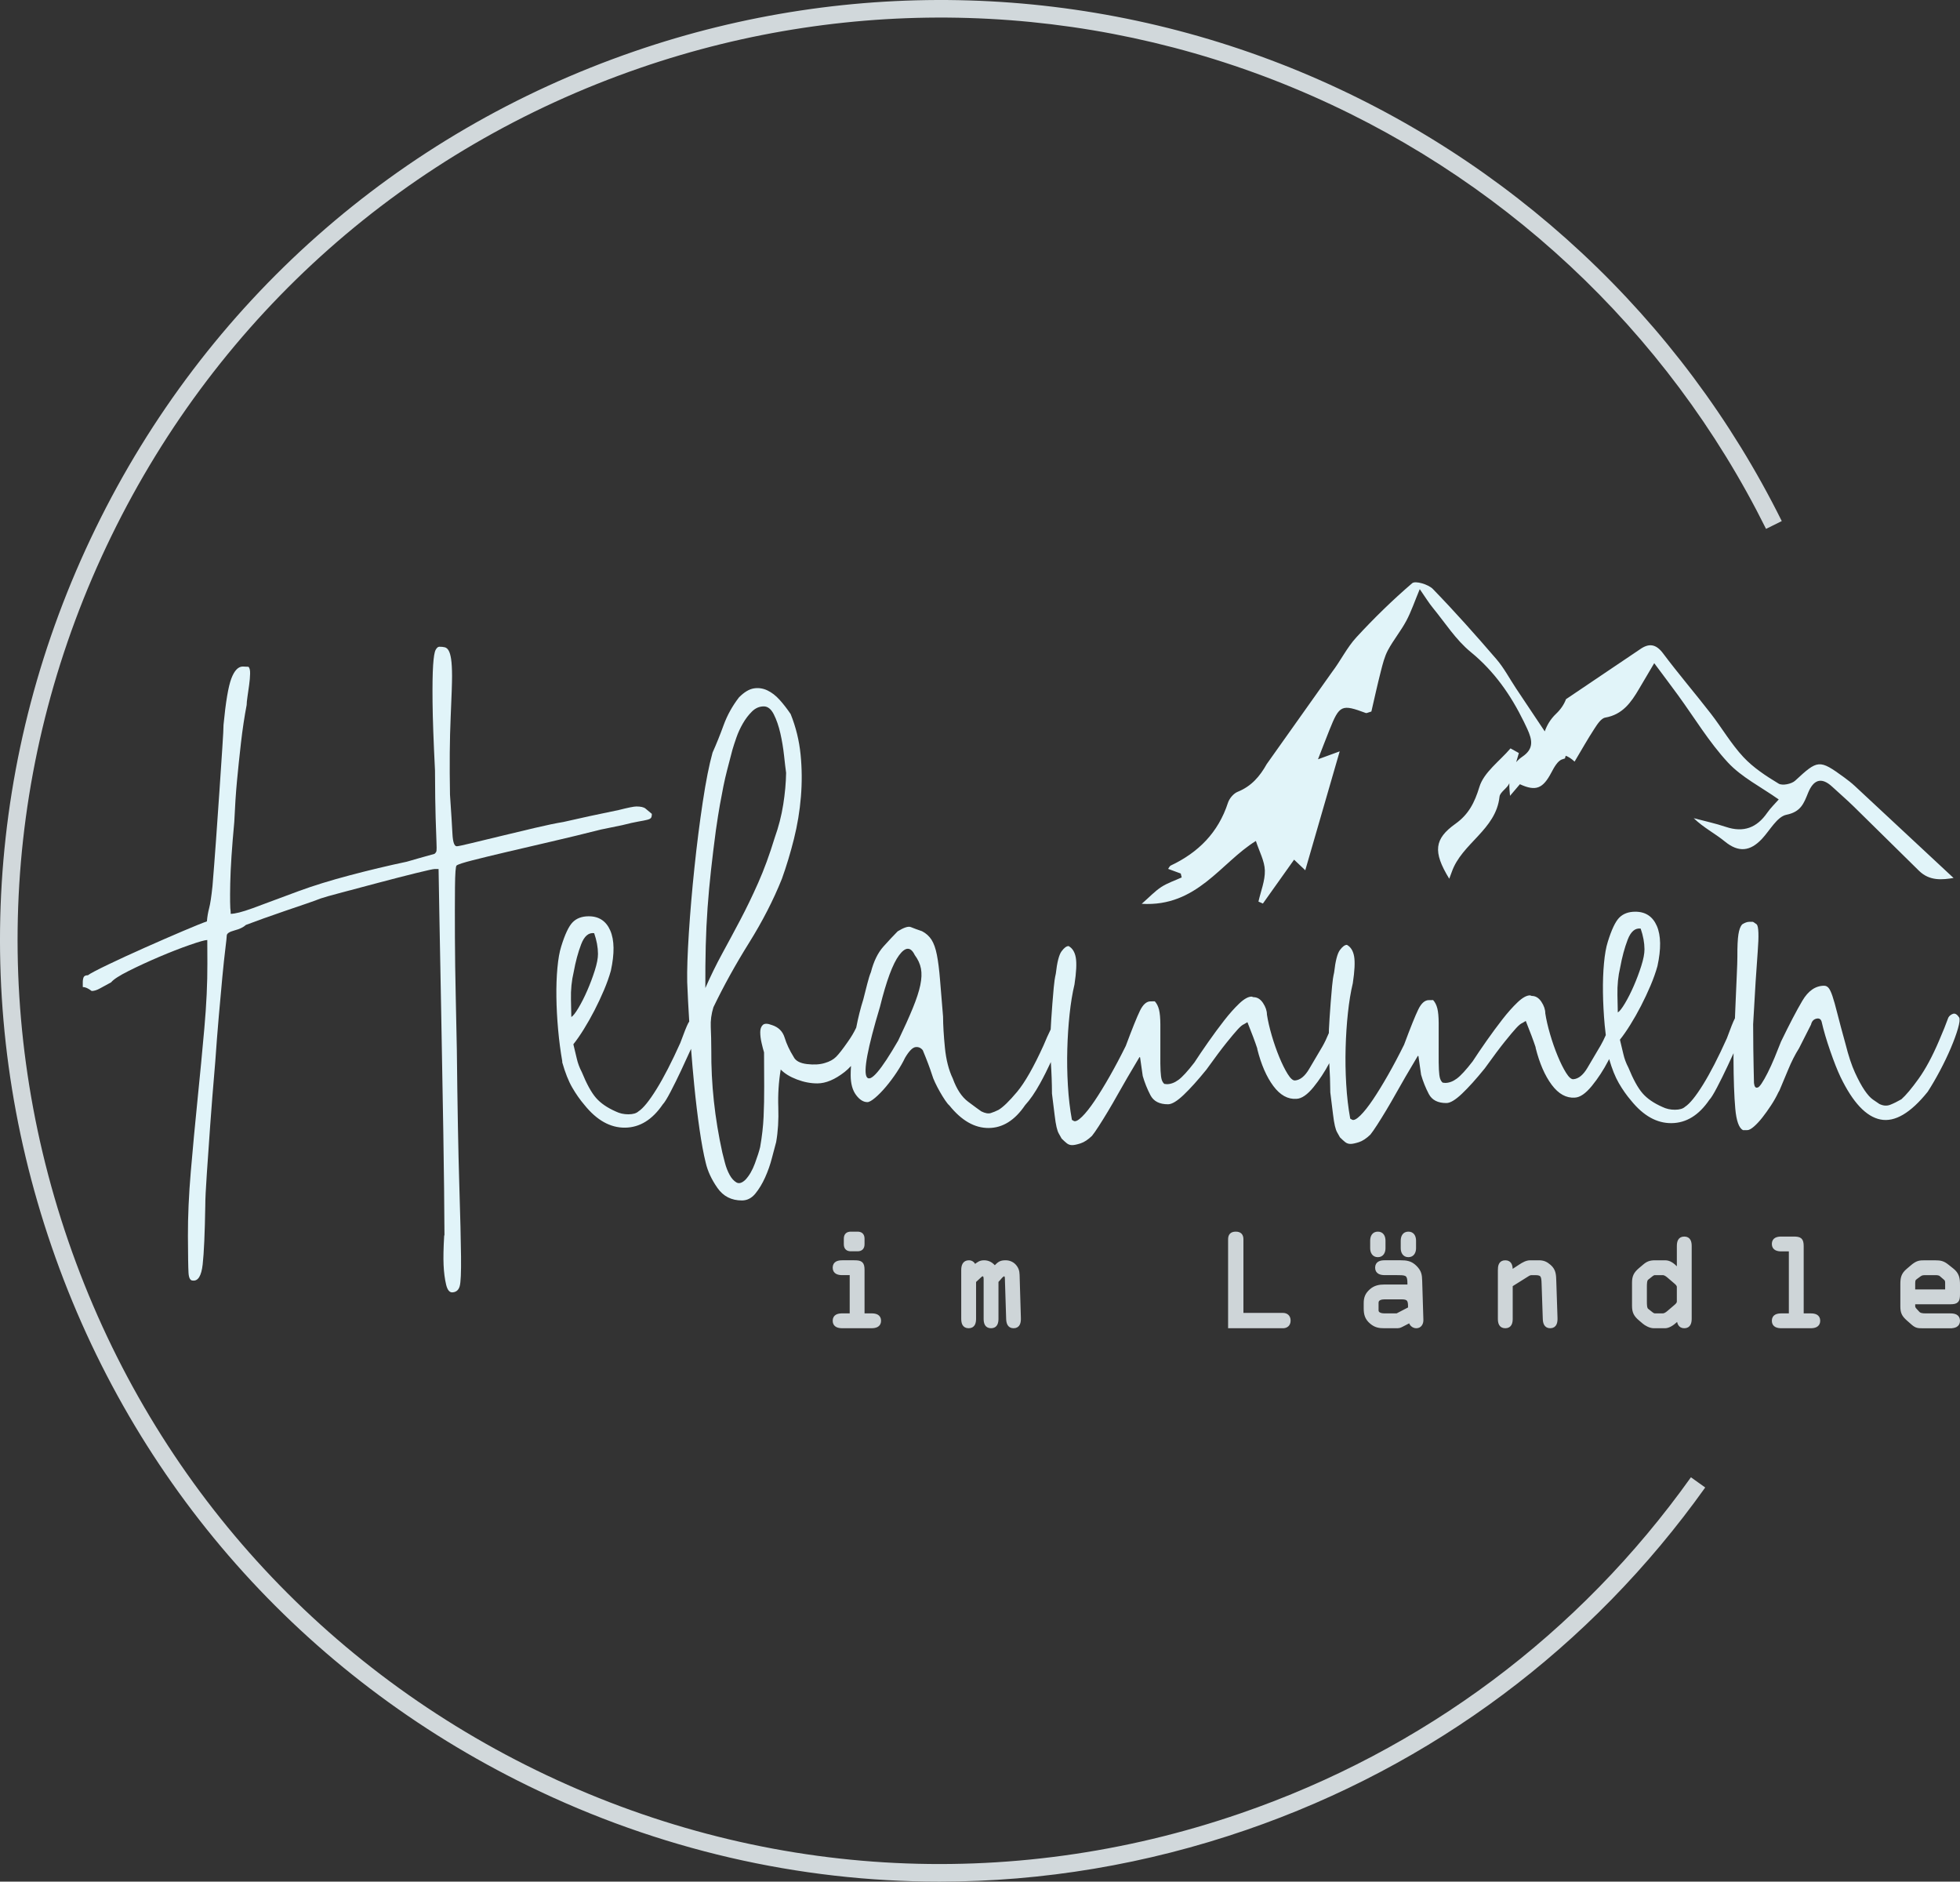 <?xml version="1.0" encoding="utf-8"?>
<!-- Generator: Adobe Illustrator 25.4.8, SVG Export Plug-In . SVG Version: 6.00 Build 0)  -->
<svg version="1.1" id="Ebene_1" xmlns="http://www.w3.org/2000/svg" xmlns:xlink="http://www.w3.org/1999/xlink" x="0px" y="0px"
	 viewBox="0 0 150.03 144" style="enable-background:new 0 0 150.03 144;" xml:space="preserve">
<rect x="0" y="0" width="150.03" height="144" fill="#333333" stroke="none"/>
<style type="text/css">
	.st0{fill:#E1F4F9;}
	.st1{fill:#CED5D8;}
	.st2{fill:none;stroke:#CED5D8;stroke-width:0.256;stroke-miterlimit:4.094;}
	.st3{fill:#D1D8DB;}
</style>
<g>
	<g>
		<path class="st0" d="M47.618,63.152c0.526-0.134,0.942-0.227,1.249-0.28c0.307-0.052,0.533-0.097,0.679-0.135
			c0.146-0.037,0.241-0.085,0.285-0.144c0.044-0.058,0.065-0.161,0.065-0.308c-0.191-0.16-0.352-0.295-0.484-0.404
			s-0.367-0.163-0.703-0.162c-0.191,0.001-0.636,0.091-1.338,0.269c-1.608,0.329-3.025,0.635-4.252,0.919
			c-0.556,0.09-1.275,0.24-2.159,0.448c-0.884,0.209-1.757,0.417-2.619,0.626c-0.862,0.209-1.618,0.391-2.268,0.548
			s-1.019,0.235-1.107,0.235c-0.19,0.001-0.301-0.317-0.333-0.953c-0.032-0.637-0.095-1.635-0.188-2.995
			c-0.04-2.283-0.023-4.251,0.051-5.905c0.073-1.654,0.109-2.715,0.107-3.183c-0.002-0.556-0.026-0.984-0.071-1.284
			c-0.045-0.299-0.109-0.519-0.189-0.657c-0.081-0.139-0.18-0.222-0.297-0.251s-0.256-0.043-0.417-0.042
			c-0.102,0.001-0.197,0.082-0.284,0.243c-0.087,0.162-0.151,0.553-0.192,1.175c-0.041,0.622-0.056,1.563-0.043,2.821
			c0.013,1.259,0.075,3,0.187,5.224c0.007,1.58,0.023,2.787,0.049,3.622c0.026,0.834,0.047,1.445,0.063,1.833
			s0.017,0.622,0.003,0.702c-0.014,0.081-0.065,0.158-0.153,0.231c-0.862,0.238-1.57,0.439-2.125,0.602
			c-1.418,0.299-2.872,0.646-4.362,1.04s-2.798,0.799-3.922,1.213c-1.577,0.592-2.753,1.029-3.527,1.311
			c-0.774,0.281-1.329,0.423-1.666,0.424l-0.001-0.154c-0.045-0.263-0.056-0.988-0.032-2.173s0.127-2.751,0.309-4.699
			c0.053-1.186,0.122-2.229,0.206-3.129s0.186-1.874,0.305-2.921c0.12-1.047,0.266-2.017,0.437-2.91c0-0.132,0.02-0.344,0.063-0.637
			s0.085-0.593,0.128-0.9c0.043-0.308,0.067-0.593,0.073-0.856s-0.035-0.439-0.123-0.526l-0.439-0.02
			c-0.351,0.002-0.642,0.307-0.874,0.915c-0.231,0.608-0.431,1.791-0.599,3.547c0.001,0.234-0.029,0.816-0.091,1.745
			c-0.062,0.93-0.134,2.009-0.216,3.239c-0.082,1.23-0.172,2.51-0.268,3.842c-0.096,1.332-0.186,2.503-0.27,3.513
			c-0.084,0.805-0.17,1.369-0.256,1.691c-0.086,0.323-0.143,0.659-0.171,1.011c-0.307,0.104-0.92,0.352-1.84,0.743
			c-0.92,0.392-1.887,0.813-2.902,1.264s-1.952,0.883-2.814,1.296c-0.861,0.413-1.379,0.686-1.554,0.819
			C6.552,74.636,6.443,74.688,6.4,74.79c-0.043,0.103-0.065,0.235-0.064,0.396l0.001,0.351c0.19-0.001,0.417,0.101,0.682,0.304
			c0.19-0.001,0.402-0.068,0.635-0.2c0.234-0.133,0.518-0.288,0.854-0.465c0.175-0.22,0.623-0.511,1.346-0.873
			c0.722-0.362,1.5-0.72,2.332-1.075c0.832-0.355,1.61-0.658,2.333-0.91c0.723-0.252,1.172-0.378,1.348-0.379
			c0.001,0.219,0.003,0.702,0.006,1.449l0.001,0.351c0.006,1.493-0.071,3.139-0.231,4.94s-0.335,3.631-0.524,5.49
			s-0.361,3.689-0.514,5.49c-0.153,1.801-0.226,3.447-0.22,4.94c0.006,1.478,0.021,2.414,0.045,2.809S14.561,98,14.751,98
			c0.41,0.056,0.664-0.354,0.763-1.233c0.098-0.878,0.165-2.379,0.2-4.501c-0.002-0.454,0.038-1.284,0.121-2.492
			c0.082-1.208,0.168-2.441,0.258-3.7c0.089-1.259,0.218-2.869,0.385-4.831c0.082-1.185,0.172-2.342,0.27-3.469
			c0.097-1.127,0.188-2.13,0.272-3.008c0.084-0.878,0.161-1.603,0.232-2.174c0.07-0.571,0.105-0.9,0.105-0.989
			c-0.001-0.161,0.196-0.293,0.591-0.398c0.395-0.104,0.686-0.244,0.876-0.421c0.35-0.133,0.803-0.3,1.358-0.5
			s1.117-0.396,1.687-0.589c0.569-0.192,1.103-0.374,1.599-0.545c0.496-0.17,0.854-0.3,1.073-0.389
			c0.204-0.074,0.756-0.23,1.654-0.468c0.899-0.238,1.852-0.491,2.86-0.759c1.008-0.268,1.936-0.506,2.784-0.715
			c0.847-0.208,1.322-0.313,1.425-0.313c0.014,0,0.117-0.001,0.307-0.001c0.001,0.146,0.02,1.288,0.059,3.424
			c0.038,2.136,0.086,4.672,0.143,7.605c0.057,2.934,0.11,5.959,0.16,9.076s0.08,5.751,0.089,7.902L34,94.578
			c-0.055,0.936-0.07,1.683-0.045,2.239s0.089,1.053,0.193,1.492c0.104,0.439,0.281,0.635,0.529,0.591
			c0.263-0.031,0.434-0.189,0.513-0.474c0.079-0.286,0.113-1.04,0.1-2.261c-0.013-1.222-0.057-3.069-0.134-5.542
			s-0.139-5.904-0.187-10.294c-0.019-1.098-0.047-2.437-0.083-4.017s-0.057-3.109-0.064-4.588c-0.006-1.478-0.005-2.751,0.005-3.819
			c0.01-1.068,0.051-1.624,0.125-1.669c0.116-0.088,0.525-0.222,1.227-0.4c0.701-0.179,1.574-0.391,2.619-0.637
			s2.196-0.514,3.452-0.805c1.257-0.291,2.499-0.593,3.726-0.905L47.618,63.152z"/>
		<path class="st0" d="M149.971,77.873c-0.162-0.248-0.324-0.343-0.484-0.283c-0.161,0.059-0.277,0.155-0.35,0.287
			c-0.173,0.484-0.412,1.078-0.716,1.781c-0.507,1.187-1.026,2.152-1.556,2.893c-0.531,0.741-0.971,1.266-1.32,1.575
			c-0.306,0.177-0.591,0.317-0.854,0.421s-0.541,0.083-0.834-0.062c-0.132-0.087-0.297-0.2-0.495-0.338s-0.411-0.375-0.639-0.711
			c-0.228-0.335-0.472-0.784-0.73-1.347c-0.258-0.562-0.499-1.289-0.723-2.181c-0.267-0.965-0.476-1.743-0.625-2.335
			s-0.275-1.042-0.379-1.348c-0.104-0.307-0.204-0.515-0.299-0.624c-0.096-0.11-0.209-0.164-0.341-0.163
			c-0.659,0.003-1.213,0.386-1.663,1.149s-0.994,1.804-1.632,3.124c-0.159,0.41-0.326,0.824-0.499,1.242
			c-0.174,0.418-0.348,0.799-0.522,1.144c-0.174,0.345-0.33,0.62-0.468,0.825c-0.138,0.206-0.244,0.308-0.317,0.309
			c-0.146,0.045-0.235-0.072-0.265-0.35c-0.001-0.146-0.01-0.571-0.028-1.273s-0.03-1.778-0.036-3.226
			c0.135-2.459,0.252-4.307,0.349-5.544s0.072-1.935-0.075-2.096c-0.176-0.131-0.279-0.196-0.308-0.196c-0.03,0-0.117,0-0.263,0.001
			c-0.161,0.001-0.343,0.067-0.548,0.2c-0.131,0.147-0.225,0.4-0.282,0.759c-0.057,0.359-0.084,0.933-0.08,1.723
			c0.001,0.264-0.015,0.75-0.048,1.46c-0.034,0.71-0.067,1.479-0.1,2.305c-0.013,0.319-0.025,0.628-0.038,0.936
			c-0.004,0.007-0.008,0.012-0.012,0.02c-0.117,0.22-0.319,0.726-0.608,1.517c-0.652,1.451-1.258,2.628-1.817,3.531
			c-0.559,0.902-1.021,1.472-1.386,1.707c-0.161,0.147-0.416,0.221-0.767,0.223s-0.673-0.07-0.967-0.215
			c-0.659-0.29-1.165-0.639-1.518-1.047s-0.714-1.065-1.084-1.971c-0.177-0.335-0.307-0.686-0.388-1.052
			c-0.082-0.365-0.168-0.724-0.257-1.075c0.247-0.308,0.512-0.69,0.796-1.145c0.284-0.455,0.556-0.935,0.817-1.441
			c0.261-0.506,0.504-1.023,0.728-1.551s0.401-1.026,0.531-1.495c0.287-1.318,0.271-2.342-0.046-3.073
			c-0.318-0.73-0.872-1.094-1.661-1.09c-0.512,0.002-0.917,0.154-1.216,0.455c-0.299,0.302-0.592,0.921-0.881,1.859
			c-0.13,0.41-0.226,0.956-0.289,1.637s-0.089,1.424-0.078,2.228c0.011,0.805,0.055,1.635,0.132,2.491
			c0.024,0.265,0.056,0.518,0.085,0.774c-0.13,0.295-0.258,0.555-0.385,0.775c-0.349,0.587-0.686,1.159-1.013,1.717
			c-0.327,0.558-0.687,0.852-1.082,0.883c-0.161,0.015-0.348-0.148-0.562-0.491c-0.214-0.343-0.428-0.773-0.642-1.292
			c-0.215-0.518-0.407-1.07-0.578-1.655c-0.171-0.584-0.294-1.118-0.369-1.601c-0.001-0.293-0.101-0.589-0.3-0.888
			c-0.199-0.299-0.445-0.448-0.737-0.447l-0.132-0.043c-0.263,0.001-0.581,0.178-0.952,0.531c-0.372,0.353-0.757,0.787-1.157,1.3
			c-0.4,0.514-0.804,1.061-1.211,1.641s-0.763,1.105-1.068,1.574c-0.509,0.661-0.913,1.101-1.212,1.322
			c-0.299,0.221-0.595,0.332-0.887,0.333l-0.198-0.021c-0.088-0.073-0.155-0.178-0.199-0.317c-0.045-0.139-0.075-0.365-0.091-0.68
			c-0.016-0.315-0.022-0.754-0.017-1.317c0.005-0.563,0.005-1.306,0.001-2.228c-0.002-0.497-0.037-0.878-0.104-1.141
			c-0.067-0.263-0.174-0.475-0.321-0.635c-0.074,0-0.183,0.001-0.329,0.002c-0.307,0.001-0.577,0.24-0.809,0.717
			c-0.232,0.477-0.594,1.374-1.085,2.694c-0.406,0.821-0.816,1.595-1.23,2.321s-0.799,1.353-1.155,1.882
			c-0.356,0.528-0.676,0.932-0.96,1.212c-0.284,0.279-0.492,0.39-0.624,0.332l-0.154-0.087c-0.15-0.819-0.252-1.696-0.307-2.633
			c-0.056-0.936-0.071-1.865-0.045-2.787c0.025-0.922,0.083-1.811,0.175-2.668c0.091-0.856,0.216-1.614,0.374-2.273
			c0.142-0.937,0.176-1.621,0.101-2.053c-0.075-0.431-0.259-0.726-0.552-0.886c-0.161,0.001-0.34,0.133-0.536,0.397
			c-0.196,0.264-0.344,0.836-0.442,1.714c-0.072,0.308-0.125,0.667-0.16,1.076c-0.035,0.41-0.07,0.82-0.104,1.229
			c-0.035,0.41-0.062,0.798-0.083,1.164c-0.021,0.366-0.037,0.658-0.051,0.878c-0.005,0.097-0.003,0.195-0.006,0.292
			c-0.166,0.402-0.33,0.745-0.493,1.027c-0.348,0.587-0.686,1.159-1.013,1.717c-0.327,0.558-0.687,0.852-1.082,0.883
			c-0.161,0.015-0.348-0.148-0.562-0.491c-0.214-0.343-0.428-0.774-0.642-1.292s-0.407-1.07-0.578-1.655
			c-0.171-0.585-0.294-1.118-0.369-1.601c-0.001-0.292-0.101-0.588-0.3-0.888c-0.199-0.299-0.444-0.448-0.737-0.447l-0.132-0.043
			c-0.263,0.001-0.581,0.178-0.952,0.531s-0.757,0.786-1.157,1.3c-0.4,0.514-0.804,1.061-1.21,1.641
			c-0.407,0.58-0.763,1.105-1.068,1.574c-0.509,0.661-0.913,1.102-1.212,1.323c-0.299,0.221-0.595,0.332-0.887,0.333l-0.198-0.021
			c-0.088-0.073-0.154-0.178-0.199-0.317c-0.044-0.139-0.075-0.365-0.091-0.68c-0.016-0.314-0.022-0.753-0.016-1.317
			c0.005-0.563,0.005-1.306,0.001-2.228c-0.002-0.497-0.037-0.878-0.103-1.141c-0.067-0.263-0.174-0.475-0.321-0.635
			c-0.073,0-0.183,0.001-0.329,0.001c-0.307,0.001-0.577,0.241-0.809,0.717c-0.232,0.477-0.594,1.375-1.086,2.694
			c-0.406,0.821-0.816,1.595-1.229,2.321c-0.414,0.726-0.799,1.354-1.155,1.882c-0.356,0.528-0.676,0.932-0.96,1.211
			s-0.492,0.39-0.624,0.332l-0.154-0.087c-0.15-0.819-0.253-1.696-0.308-2.633c-0.055-0.936-0.071-1.865-0.045-2.787
			c0.025-0.922,0.083-1.811,0.175-2.668c0.091-0.856,0.216-1.614,0.374-2.273c0.142-0.937,0.176-1.621,0.101-2.053
			c-0.075-0.431-0.259-0.727-0.552-0.887c-0.161,0.001-0.34,0.133-0.536,0.398c-0.197,0.264-0.344,0.836-0.442,1.714
			c-0.072,0.308-0.125,0.667-0.16,1.076c-0.034,0.41-0.069,0.82-0.104,1.23c-0.035,0.41-0.062,0.798-0.083,1.164
			c-0.018,0.325-0.033,0.589-0.046,0.799c-0.18,0.367-0.363,0.772-0.548,1.223c-0.754,1.657-1.429,2.842-2.025,3.554
			c-0.597,0.713-1.07,1.171-1.42,1.378c-0.205,0.103-0.402,0.185-0.592,0.244c-0.19,0.059-0.431,0.016-0.724-0.129
			c-0.191-0.131-0.528-0.378-1.013-0.742c-0.484-0.363-0.875-0.955-1.171-1.773c-0.31-0.643-0.511-1.428-0.603-2.357
			c-0.092-0.929-0.139-1.723-0.142-2.381c-0.093-1.112-0.17-2.052-0.232-2.82c-0.062-0.768-0.141-1.4-0.239-1.898
			c-0.097-0.497-0.234-0.884-0.411-1.162c-0.177-0.277-0.419-0.495-0.727-0.655c-0.381-0.13-0.667-0.235-0.857-0.315
			c-0.191-0.08-0.526,0.028-1.008,0.323c-0.306,0.309-0.67,0.698-1.092,1.168c-0.422,0.471-0.741,1.123-0.957,1.958
			c-0.087,0.205-0.181,0.506-0.281,0.901c-0.101,0.396-0.202,0.791-0.302,1.187c-0.214,0.674-0.394,1.396-0.542,2.16
			c-0.003,0.006-0.005,0.009-0.008,0.015c-0.167,0.352-0.381,0.712-0.643,1.078c-0.378,0.544-0.673,0.922-0.884,1.134
			c-0.211,0.213-0.5,0.372-0.864,0.476c-0.38,0.119-0.837,0.146-1.371,0.083c-0.535-0.064-0.875-0.249-1.023-0.555
			c-0.309-0.496-0.538-0.985-0.686-1.468c-0.149-0.482-0.472-0.803-0.97-0.962c-0.337-0.13-0.571-0.132-0.702-0.008
			c-0.131,0.125-0.196,0.312-0.195,0.561s0.035,0.519,0.102,0.812c0.067,0.292,0.13,0.534,0.189,0.723
			c0.001,0.308,0.003,0.695,0.005,1.163c0.002,0.469,0.004,0.952,0.006,1.449c0.004,0.805-0.012,1.577-0.045,2.316
			c-0.034,0.739-0.122,1.512-0.264,2.317c-0.072,0.308-0.205,0.725-0.4,1.253s-0.438,0.946-0.73,1.254
			c-0.262,0.25-0.492,0.317-0.69,0.201c-0.198-0.117-0.371-0.31-0.518-0.579c-0.148-0.27-0.266-0.573-0.355-0.91
			c-0.089-0.336-0.156-0.6-0.201-0.789c-0.582-2.632-0.864-5.257-0.846-7.876c-0.003-0.644-0.016-1.218-0.04-1.723
			c-0.024-0.505,0.043-1.013,0.202-1.527c0.783-1.628,1.69-3.267,2.721-4.918c1.031-1.651,1.873-3.29,2.524-4.917
			c0.347-0.967,0.653-1.982,0.919-3.044c0.266-1.062,0.444-2.138,0.534-3.229c0.09-1.09,0.082-2.17-0.025-3.237
			c-0.107-1.067-0.36-2.098-0.76-3.092c-0.265-0.394-0.545-0.755-0.839-1.083s-0.609-0.571-0.946-0.731
			c-0.337-0.159-0.685-0.209-1.043-0.149c-0.358,0.06-0.734,0.288-1.127,0.685c-0.509,0.661-0.901,1.369-1.176,2.123
			c-0.274,0.755-0.557,1.455-0.846,2.1c-0.259,0.923-0.51,2.186-0.752,3.79s-0.454,3.276-0.636,5.019
			c-0.183,1.742-0.325,3.411-0.428,5.006c-0.102,1.596-0.144,2.847-0.126,3.754c0.038,0.982,0.092,1.993,0.156,3.017
			c-0.026,0.037-0.052,0.075-0.077,0.121c-0.116,0.22-0.319,0.726-0.608,1.517c-0.652,1.452-1.258,2.629-1.817,3.531
			c-0.559,0.902-1.021,1.472-1.386,1.707c-0.16,0.147-0.416,0.221-0.767,0.223c-0.351,0.001-0.673-0.071-0.966-0.215
			c-0.66-0.29-1.165-0.639-1.519-1.047c-0.353-0.408-0.714-1.065-1.084-1.971c-0.177-0.336-0.307-0.686-0.389-1.052
			c-0.082-0.365-0.168-0.724-0.257-1.075c0.247-0.308,0.513-0.69,0.796-1.145c0.283-0.455,0.555-0.935,0.816-1.441
			c0.261-0.506,0.504-1.023,0.728-1.551s0.401-1.026,0.531-1.495c0.287-1.319,0.271-2.342-0.046-3.073
			c-0.318-0.73-0.872-1.094-1.661-1.09c-0.512,0.002-0.918,0.154-1.216,0.455s-0.592,0.921-0.88,1.859
			c-0.13,0.41-0.226,0.956-0.289,1.637s-0.089,1.424-0.078,2.228c0.011,0.805,0.055,1.635,0.132,2.491
			c0.077,0.856,0.183,1.664,0.317,2.424v0.088c0.223,0.789,0.478,1.432,0.766,1.928c0.287,0.496,0.6,0.941,0.938,1.335
			c0.941,1.167,1.975,1.744,3.101,1.732c1.126-0.012,2.089-0.606,2.888-1.78c0.131-0.132,0.331-0.455,0.599-0.968
			c0.268-0.513,0.533-1.048,0.794-1.606c0.21-0.448,0.469-1.011,0.773-1.678c0.073,0.952,0.153,1.873,0.241,2.761
			c0.122,1.236,0.259,2.373,0.41,3.412c0.151,1.038,0.308,1.886,0.472,2.544c0.149,0.643,0.448,1.286,0.897,1.928
			c0.449,0.642,1.075,0.961,1.88,0.958c0.395-0.002,0.734-0.175,1.018-0.52c0.284-0.345,0.534-0.76,0.752-1.243
			c0.217-0.484,0.391-0.978,0.52-1.484c0.129-0.506,0.238-0.912,0.324-1.22c0.142-0.806,0.197-1.695,0.164-2.668
			c-0.034-0.973,0.028-1.935,0.185-2.887c0.294,0.306,0.708,0.56,1.243,0.763s1.058,0.302,1.57,0.3
			c0.643-0.003,1.337-0.295,2.081-0.876c0.171-0.134,0.333-0.288,0.487-0.458c-0.017,0.261-0.027,0.499-0.026,0.709
			c0.003,0.644,0.14,1.148,0.413,1.513c0.272,0.365,0.562,0.546,0.869,0.545c0.132-0.001,0.329-0.111,0.591-0.332
			s0.539-0.503,0.83-0.849c0.291-0.345,0.567-0.716,0.829-1.112c0.261-0.396,0.472-0.763,0.631-1.1
			c0.305-0.514,0.57-0.785,0.797-0.816c0.226-0.03,0.414,0.05,0.561,0.239c0.31,0.745,0.547,1.373,0.71,1.885
			c0.045,0.161,0.122,0.358,0.233,0.592s0.232,0.468,0.365,0.701c0.133,0.234,0.265,0.449,0.398,0.646
			c0.132,0.197,0.243,0.332,0.331,0.405c0.927,1.152,1.927,1.726,3.003,1.721c1.075-0.005,2.005-0.587,2.79-1.746
			c0.379-0.411,0.76-0.965,1.145-1.662c0.303-0.548,0.573-1.094,0.826-1.638c0,0.003,0,0.007,0,0.01
			c0.055,0.812,0.084,1.613,0.087,2.403c0.091,0.717,0.159,1.269,0.205,1.656c0.046,0.388,0.094,0.691,0.146,0.911
			c0.052,0.219,0.108,0.38,0.167,0.482c0.059,0.102,0.133,0.233,0.221,0.394c0.146,0.146,0.279,0.266,0.396,0.36
			c0.117,0.094,0.256,0.142,0.417,0.141c0.146-0.001,0.358-0.045,0.636-0.134c0.277-0.089,0.569-0.281,0.875-0.574
			c0.131-0.162,0.305-0.411,0.523-0.749s0.45-0.712,0.697-1.123s0.497-0.843,0.751-1.298c0.254-0.454,0.497-0.88,0.73-1.276
			l0.936-1.584l0.044,0.022l0.204,1.426c0.148,0.512,0.345,1.001,0.588,1.468s0.694,0.699,1.352,0.696
			c0.293-0.001,0.69-0.241,1.193-0.719c0.503-0.478,1.081-1.12,1.736-1.928c0.654-0.91,1.171-1.6,1.549-2.07
			c0.378-0.47,0.666-0.811,0.862-1.024c0.197-0.213,0.353-0.342,0.47-0.386l0.263-0.155c0.34,0.847,0.592,1.52,0.755,2.016v0.044
			c0.298,1.184,0.708,2.126,1.23,2.826s1.113,1.027,1.771,0.98c0.395-0.016,0.829-0.314,1.302-0.895
			c0.449-0.551,0.851-1.163,1.207-1.833c0.048,0.753,0.075,1.499,0.079,2.234c0.091,0.717,0.159,1.268,0.205,1.656
			c0.046,0.387,0.094,0.691,0.147,0.91c0.052,0.219,0.108,0.38,0.167,0.482c0.058,0.102,0.133,0.233,0.221,0.394
			c0.146,0.146,0.279,0.266,0.396,0.361c0.117,0.094,0.256,0.142,0.418,0.141c0.146-0.001,0.358-0.046,0.636-0.134
			c0.277-0.089,0.569-0.281,0.875-0.575c0.131-0.162,0.305-0.411,0.523-0.749s0.45-0.712,0.697-1.123s0.497-0.843,0.751-1.298
			c0.254-0.455,0.497-0.88,0.729-1.277l0.937-1.584l0.044,0.022l0.204,1.426c0.148,0.512,0.344,1.001,0.588,1.468
			c0.244,0.468,0.694,0.699,1.353,0.696c0.292-0.001,0.69-0.241,1.193-0.719c0.503-0.478,1.081-1.12,1.736-1.928
			c0.654-0.91,1.171-1.6,1.549-2.07c0.378-0.47,0.666-0.811,0.862-1.024c0.197-0.213,0.353-0.342,0.47-0.386l0.262-0.155
			c0.34,0.847,0.592,1.52,0.755,2.016v0.044c0.297,1.184,0.708,2.126,1.23,2.826s1.112,1.027,1.771,0.98
			c0.395-0.016,0.829-0.314,1.302-0.894c0.473-0.58,0.894-1.226,1.264-1.937c0.021-0.04,0.039-0.08,0.06-0.12
			c0.216,0.747,0.462,1.363,0.738,1.839c0.287,0.496,0.6,0.941,0.938,1.335c0.941,1.166,1.975,1.744,3.101,1.731
			c1.126-0.012,2.089-0.605,2.889-1.779c0.131-0.132,0.331-0.455,0.599-0.968s0.533-1.049,0.794-1.606
			c0.135-0.288,0.289-0.622,0.463-1c-0.003,0.157-0.005,0.294-0.004,0.405c0.007,1.624,0.053,2.905,0.137,3.84
			c0.084,0.936,0.281,1.484,0.589,1.644l0.329-0.001c0.132-0.001,0.303-0.093,0.514-0.277c0.211-0.184,0.426-0.416,0.644-0.694
			c0.218-0.279,0.436-0.583,0.654-0.914c0.218-0.33,0.407-0.663,0.566-1.001l0.087-0.154c0.188-0.44,0.409-0.968,0.663-1.583
			c0.253-0.616,0.533-1.166,0.838-1.65l0.914-1.804c0.057-0.249,0.192-0.4,0.404-0.452s0.347,0.024,0.407,0.229
			c0.149,0.658,0.368,1.403,0.657,2.236s0.551,1.498,0.788,1.994c0.944,1.957,1.966,3.043,3.064,3.257
			c1.098,0.215,2.302-0.493,3.611-2.123c0.305-0.47,0.617-1.005,0.937-1.607c0.319-0.601,0.598-1.184,0.837-1.748
			s0.42-1.059,0.542-1.484C149.998,78.283,150.03,78.005,149.971,77.873z M43.732,77.832c-0.001-0.146-0.01-0.593-0.028-1.339
			c-0.018-0.746,0.052-1.449,0.21-2.108c0.143-0.791,0.334-1.498,0.572-2.121c0.239-0.623,0.57-0.906,0.995-0.849
			c0.192,0.556,0.29,1.082,0.292,1.579c0.002,0.337-0.081,0.765-0.247,1.285c-0.166,0.52-0.357,1.03-0.575,1.528
			c-0.217,0.499-0.442,0.942-0.674,1.331C44.045,77.527,43.864,77.758,43.732,77.832z M53.991,75.614
			c-0.005-1.156,0.005-2.231,0.03-3.227c0.025-0.995,0.072-1.968,0.141-2.92c0.069-0.952,0.156-1.907,0.262-2.866
			c0.105-0.959,0.229-1.973,0.371-3.042c0.114-0.791,0.217-1.446,0.31-1.966c0.093-0.52,0.182-0.992,0.268-1.417
			c0.086-0.425,0.183-0.846,0.291-1.263c0.108-0.418,0.241-0.927,0.399-1.528c0.072-0.249,0.173-0.56,0.303-0.934
			s0.297-0.737,0.5-1.089s0.436-0.657,0.698-0.914s0.561-0.387,0.898-0.388c0.307-0.001,0.564,0.203,0.77,0.611
			c0.207,0.409,0.373,0.891,0.5,1.446c0.126,0.556,0.22,1.119,0.282,1.689c0.061,0.57,0.114,1.017,0.159,1.338
			c-0.011,0.761-0.085,1.57-0.22,2.426c-0.135,0.857-0.354,1.71-0.658,2.56c-0.389,1.275-0.809,2.418-1.258,3.43
			c-0.449,1.012-0.906,1.958-1.37,2.837c-0.465,0.88-0.925,1.738-1.382,2.574C54.828,73.811,54.396,74.691,53.991,75.614z
			 M70.446,75.389c-0.1,0.483-0.292,1.07-0.574,1.759s-0.655,1.518-1.119,2.485c-1.321,2.289-2.122,3.222-2.402,2.798
			c-0.28-0.423,0.056-2.217,1.008-5.382c0.489-1.978,0.976-3.293,1.464-3.947c0.487-0.653,0.886-0.658,1.196-0.016
			c0.25,0.336,0.409,0.683,0.476,1.041C70.563,74.485,70.546,74.905,70.446,75.389z M124.02,74.035
			c0.143-0.791,0.334-1.498,0.572-2.121c0.239-0.623,0.57-0.906,0.994-0.849c0.193,0.555,0.29,1.082,0.292,1.579
			c0.002,0.337-0.081,0.765-0.247,1.285c-0.166,0.52-0.357,1.03-0.575,1.528c-0.217,0.498-0.442,0.942-0.674,1.331
			s-0.414,0.62-0.546,0.694c0-0.146-0.01-0.593-0.028-1.339C123.792,75.397,123.862,74.695,124.02,74.035z"/>
	</g>
	<path class="st1" d="M66.049,97.192c0-0.523-0.146-0.615-0.651-0.615h-0.926c-0.293,0-0.605,0.064-0.605,0.44
		c0,0.386,0.348,0.44,0.605,0.44h0.697v3.183h-0.697c-0.293,0-0.605,0.064-0.605,0.44c0,0.385,0.348,0.44,0.605,0.44h2.237
		c0.257,0,0.605-0.055,0.605-0.44c0-0.376-0.312-0.44-0.605-0.44h-0.66L66.049,97.192L66.049,97.192z M64.719,95.22
		c0,0.312,0.174,0.413,0.413,0.413h0.504c0.239,0,0.413-0.101,0.413-0.413v-0.422c0-0.312-0.174-0.413-0.413-0.413h-0.504
		c-0.239,0-0.413,0.101-0.413,0.413V95.22L64.719,95.22z M76.484,97.853c0.073-0.083,0.238-0.303,0.367-0.303
		c0.239,0,0.193,0.312,0.202,0.468l0.092,2.908c0.009,0.293,0.082,0.596,0.44,0.596c0.394,0,0.44-0.349,0.431-0.66l-0.091-3.046
		c-0.009-0.339,0.009-0.596-0.211-0.881c-0.174-0.23-0.44-0.358-0.734-0.358c-0.385,0-0.495,0.092-0.77,0.367l-0.073,0.073
		c-0.202-0.275-0.468-0.44-0.807-0.44c-0.303,0-0.44,0.119-0.67,0.294l-0.073,0.055c-0.055-0.202-0.202-0.349-0.422-0.349
		c-0.376,0-0.459,0.312-0.459,0.624v3.715c0,0.303,0.064,0.605,0.44,0.605s0.44-0.303,0.44-0.605v-2.862l0.385-0.358
		c0.074-0.064,0.138-0.147,0.239-0.147c0.229,0,0.211,0.275,0.211,0.422v2.945c0,0.303,0.064,0.605,0.44,0.605
		s0.44-0.303,0.44-0.605v-2.862L76.484,97.853L76.484,97.853z M95.051,100.605v-5.761c0-0.293-0.128-0.459-0.459-0.459
		c-0.33,0-0.458,0.165-0.458,0.459v6.678h4.071c0.238,0,0.458-0.128,0.458-0.459c0-0.33-0.22-0.458-0.458-0.458H95.051
		L95.051,100.605z M107.082,97.458c0.633,0,0.779,0.11,0.779,0.771v0.202h-1.889c-0.385,0-0.724,0.064-1.027,0.33
		c-0.33,0.293-0.431,0.56-0.431,0.981v0.385c0,0.459,0.092,0.78,0.459,1.083c0.321,0.266,0.605,0.312,1,0.312h0.844
		c0.284,0,0.293,0,0.541-0.128l0.605-0.312c-0.009,0.248,0.22,0.44,0.45,0.44c0.293,0,0.422-0.257,0.413-0.514l-0.092-2.991
		c-0.009-0.44-0.055-0.706-0.394-1.046c-0.348-0.349-0.678-0.395-1.137-0.395h-1.21c-0.293,0-0.605,0.064-0.605,0.44
		c0,0.386,0.348,0.44,0.605,0.44h1.089V97.458z M107.284,99.311c0.486,0,0.623,0.147,0.623,0.633v0.193l-0.972,0.505h-0.972
		c-0.211,0-0.568-0.064-0.568-0.358v-0.587c0-0.321,0.348-0.386,0.587-0.386H107.284L107.284,99.311z M105.926,94.954
		c0-0.312-0.128-0.569-0.458-0.569s-0.459,0.257-0.459,0.569v0.569c0,0.275,0.119,0.56,0.459,0.56c0.339,0,0.458-0.285,0.458-0.56
		V94.954L105.926,94.954z M108.265,94.954c0-0.312-0.128-0.569-0.459-0.569c-0.33,0-0.458,0.257-0.458,0.569v0.569
		c0,0.275,0.119,0.56,0.458,0.56s0.459-0.285,0.459-0.56V94.954L108.265,94.954z M116.966,97.541
		c0.092-0.055,0.183-0.083,0.275-0.083h0.293c0.532,0,0.578,0.211,0.596,0.752l0.092,2.715c0.009,0.293,0.083,0.596,0.44,0.596
		c0.394,0,0.44-0.349,0.431-0.66l-0.092-2.77c-0.018-0.477,0-0.853-0.394-1.193c-0.266-0.23-0.477-0.321-0.816-0.321h-0.651
		c-0.285,0-0.532,0.147-0.761,0.294l-0.715,0.468v-0.018V97.22c0-0.312-0.046-0.642-0.44-0.642c-0.403,0-0.44,0.33-0.44,0.651v3.688
		c0,0.303,0.064,0.605,0.44,0.605s0.44-0.303,0.44-0.605v-2.56L116.966,97.541L116.966,97.541z M126.686,96.578
		c-0.367,0-0.569,0.074-0.844,0.312l-0.303,0.257c-0.367,0.312-0.486,0.551-0.486,1.018v1.77c0,0.468,0.119,0.707,0.486,1.018
		l0.303,0.257c0.128,0.11,0.458,0.312,0.752,0.312h0.853c0.266,0,0.568-0.193,0.844-0.449l0.193-0.193v0.055
		c0,0.294,0.092,0.587,0.44,0.587c0.376,0,0.44-0.312,0.44-0.615v-5.54c0-0.303-0.064-0.606-0.44-0.606s-0.44,0.303-0.44,0.606
		v1.853l-0.147-0.156c-0.321-0.321-0.568-0.486-0.871-0.486L126.686,96.578L126.686,96.578z M125.934,98.513
		c0-0.248,0-0.56,0.137-0.67l0.266-0.211c0.11-0.092,0.22-0.174,0.33-0.174h0.624c0.11,0,0.266,0.074,0.431,0.22l0.504,0.431
		c0.128,0.11,0.257,0.22,0.257,0.385v1.11c0,0.165-0.128,0.275-0.257,0.385l-0.504,0.431c-0.165,0.147-0.321,0.22-0.431,0.22h-0.624
		c-0.11,0-0.22-0.083-0.33-0.174l-0.266-0.211c-0.137-0.11-0.137-0.422-0.137-0.67V98.513L125.934,98.513z M137.937,95.376
		c0-0.523-0.147-0.615-0.651-0.615h-0.926c-0.294,0-0.605,0.064-0.605,0.44c0,0.386,0.348,0.44,0.605,0.44h0.697v5h-0.697
		c-0.294,0-0.605,0.064-0.605,0.44c0,0.385,0.348,0.44,0.605,0.44h2.237c0.257,0,0.605-0.055,0.605-0.44
		c0-0.376-0.312-0.44-0.605-0.44h-0.66V95.376L137.937,95.376z M149.297,101.522c0.257,0,0.605-0.055,0.605-0.44
		c0-0.376-0.312-0.44-0.605-0.44h-1.889c-0.294,0-0.468-0.037-0.587-0.165l-0.22-0.239c-0.064-0.064-0.128-0.174-0.128-0.257v-0.294
		h2.824c0.522,0,0.605-0.147,0.605-0.651V98.33c0-0.486-0.055-0.826-0.459-1.146l-0.357-0.284c-0.339-0.275-0.541-0.321-0.972-0.321
		h-0.807c-0.357,0-0.559,0.009-0.972,0.367l-0.312,0.266c-0.367,0.312-0.431,0.587-0.431,1.055v1.697
		c0,0.477,0.101,0.679,0.449,0.991l0.376,0.33c0.275,0.239,0.422,0.239,0.789,0.239h2.091V101.522z M146.473,98.183
		c0-0.257,0.073-0.321,0.183-0.403l0.302-0.22c0.147-0.101,0.284-0.101,0.45-0.101h0.742c0.138,0,0.312,0.009,0.422,0.11
		l0.339,0.293c0.119,0.11,0.11,0.248,0.11,0.413v0.532h-2.549L146.473,98.183L146.473,98.183z"/>
	<path class="st2" d="M66.049,97.192c0-0.523-0.146-0.615-0.651-0.615h-0.926c-0.293,0-0.605,0.064-0.605,0.44
		c0,0.386,0.348,0.44,0.605,0.44h0.697v3.183h-0.697c-0.293,0-0.605,0.064-0.605,0.44c0,0.385,0.348,0.44,0.605,0.44h2.237
		c0.257,0,0.605-0.055,0.605-0.44c0-0.376-0.312-0.44-0.605-0.44h-0.66L66.049,97.192L66.049,97.192z M64.719,95.22
		c0,0.312,0.174,0.413,0.413,0.413h0.504c0.239,0,0.413-0.101,0.413-0.413v-0.422c0-0.312-0.174-0.413-0.413-0.413h-0.504
		c-0.239,0-0.413,0.101-0.413,0.413V95.22L64.719,95.22z M76.484,97.853c0.073-0.083,0.238-0.303,0.367-0.303
		c0.239,0,0.193,0.312,0.202,0.468l0.092,2.908c0.009,0.293,0.082,0.596,0.44,0.596c0.394,0,0.44-0.349,0.431-0.66l-0.091-3.046
		c-0.009-0.339,0.009-0.596-0.211-0.881c-0.174-0.23-0.44-0.358-0.734-0.358c-0.385,0-0.495,0.092-0.77,0.367l-0.073,0.073
		c-0.202-0.275-0.468-0.44-0.807-0.44c-0.303,0-0.44,0.119-0.67,0.294l-0.073,0.055c-0.055-0.202-0.202-0.349-0.422-0.349
		c-0.376,0-0.459,0.312-0.459,0.624v3.715c0,0.303,0.064,0.605,0.44,0.605s0.44-0.303,0.44-0.605v-2.862l0.385-0.358
		c0.074-0.064,0.138-0.147,0.239-0.147c0.229,0,0.211,0.275,0.211,0.422v2.945c0,0.303,0.064,0.605,0.44,0.605
		s0.44-0.303,0.44-0.605v-2.862L76.484,97.853L76.484,97.853z M95.051,100.605v-5.761c0-0.293-0.128-0.459-0.459-0.459
		c-0.33,0-0.458,0.165-0.458,0.459v6.678h4.071c0.238,0,0.458-0.128,0.458-0.459c0-0.33-0.22-0.458-0.458-0.458H95.051
		L95.051,100.605z M107.082,97.458c0.633,0,0.779,0.11,0.779,0.771v0.202h-1.889c-0.385,0-0.724,0.064-1.027,0.33
		c-0.33,0.293-0.431,0.56-0.431,0.981v0.385c0,0.459,0.092,0.78,0.459,1.083c0.321,0.266,0.605,0.312,1,0.312h0.844
		c0.284,0,0.293,0,0.541-0.128l0.605-0.312c-0.009,0.248,0.22,0.44,0.45,0.44c0.293,0,0.422-0.257,0.413-0.514l-0.092-2.991
		c-0.009-0.44-0.055-0.706-0.394-1.046c-0.348-0.349-0.678-0.395-1.137-0.395h-1.21c-0.293,0-0.605,0.064-0.605,0.44
		c0,0.386,0.348,0.44,0.605,0.44h1.089V97.458z M107.284,99.311c0.486,0,0.623,0.147,0.623,0.633v0.193l-0.972,0.505h-0.972
		c-0.211,0-0.568-0.064-0.568-0.358v-0.587c0-0.321,0.348-0.386,0.587-0.386H107.284L107.284,99.311z M105.926,94.954
		c0-0.312-0.128-0.569-0.458-0.569s-0.459,0.257-0.459,0.569v0.569c0,0.275,0.119,0.56,0.459,0.56c0.339,0,0.458-0.285,0.458-0.56
		V94.954L105.926,94.954z M108.265,94.954c0-0.312-0.128-0.569-0.459-0.569c-0.33,0-0.458,0.257-0.458,0.569v0.569
		c0,0.275,0.119,0.56,0.458,0.56s0.459-0.285,0.459-0.56V94.954L108.265,94.954z M116.966,97.541
		c0.092-0.055,0.183-0.083,0.275-0.083h0.293c0.532,0,0.578,0.211,0.596,0.752l0.092,2.715c0.009,0.293,0.083,0.596,0.44,0.596
		c0.394,0,0.44-0.349,0.431-0.66l-0.092-2.77c-0.018-0.477,0-0.853-0.394-1.193c-0.266-0.23-0.477-0.321-0.816-0.321h-0.651
		c-0.285,0-0.532,0.147-0.761,0.294l-0.715,0.468v-0.018V97.22c0-0.312-0.046-0.642-0.44-0.642c-0.403,0-0.44,0.33-0.44,0.651v3.688
		c0,0.303,0.064,0.605,0.44,0.605s0.44-0.303,0.44-0.605v-2.56L116.966,97.541L116.966,97.541z M126.686,96.578
		c-0.367,0-0.569,0.074-0.844,0.312l-0.303,0.257c-0.367,0.312-0.486,0.551-0.486,1.018v1.77c0,0.468,0.119,0.707,0.486,1.018
		l0.303,0.257c0.128,0.11,0.458,0.312,0.752,0.312h0.853c0.266,0,0.568-0.193,0.844-0.449l0.193-0.193v0.055
		c0,0.294,0.092,0.587,0.44,0.587c0.376,0,0.44-0.312,0.44-0.615v-5.54c0-0.303-0.064-0.606-0.44-0.606s-0.44,0.303-0.44,0.606
		v1.853l-0.147-0.156c-0.321-0.321-0.568-0.486-0.871-0.486L126.686,96.578L126.686,96.578z M125.934,98.513
		c0-0.248,0-0.56,0.137-0.67l0.266-0.211c0.11-0.092,0.22-0.174,0.33-0.174h0.624c0.11,0,0.266,0.074,0.431,0.22l0.504,0.431
		c0.128,0.11,0.257,0.22,0.257,0.385v1.11c0,0.165-0.128,0.275-0.257,0.385l-0.504,0.431c-0.165,0.147-0.321,0.22-0.431,0.22h-0.624
		c-0.11,0-0.22-0.083-0.33-0.174l-0.266-0.211c-0.137-0.11-0.137-0.422-0.137-0.67V98.513L125.934,98.513z M137.937,95.376
		c0-0.523-0.147-0.615-0.651-0.615h-0.926c-0.294,0-0.605,0.064-0.605,0.44c0,0.386,0.348,0.44,0.605,0.44h0.697v5h-0.697
		c-0.294,0-0.605,0.064-0.605,0.44c0,0.385,0.348,0.44,0.605,0.44h2.237c0.257,0,0.605-0.055,0.605-0.44
		c0-0.376-0.312-0.44-0.605-0.44h-0.66V95.376L137.937,95.376z M149.297,101.522c0.257,0,0.605-0.055,0.605-0.44
		c0-0.376-0.312-0.44-0.605-0.44h-1.889c-0.294,0-0.468-0.037-0.587-0.165l-0.22-0.239c-0.064-0.064-0.128-0.174-0.128-0.257v-0.294
		h2.824c0.522,0,0.605-0.147,0.605-0.651V98.33c0-0.486-0.055-0.826-0.459-1.146l-0.357-0.284c-0.339-0.275-0.541-0.321-0.972-0.321
		h-0.807c-0.357,0-0.559,0.009-0.972,0.367l-0.312,0.266c-0.367,0.312-0.431,0.587-0.431,1.055v1.697
		c0,0.477,0.101,0.679,0.449,0.991l0.376,0.33c0.275,0.239,0.422,0.239,0.789,0.239h2.091V101.522z M146.473,98.183
		c0-0.257,0.073-0.321,0.183-0.403l0.302-0.22c0.147-0.101,0.284-0.101,0.45-0.101h0.742c0.138,0,0.312,0.009,0.422,0.11
		l0.339,0.293c0.119,0.11,0.11,0.248,0.11,0.413v0.532h-2.549L146.473,98.183L146.473,98.183z"/>
	<path class="st0" d="M141.978,60.151c-0.258-0.239-0.539-0.456-0.823-0.664c-1.9-1.385-2.006-1.35-3.743,0.258
		c-0.275,0.254-0.979,0.398-1.263,0.227c-0.964-0.581-1.942-1.222-2.702-2.037c-0.941-1.009-1.646-2.234-2.497-3.331
		c-1.2-1.546-2.475-3.035-3.648-4.601c-0.555-0.741-1.098-0.791-1.786-0.299L122.85,51.5l-2.979,2.009
		c-0.152,0.408-0.413,0.788-0.758,1.115c-0.433,0.411-0.694,0.865-0.869,1.348c-0.351-0.526-0.691-1.034-1.023-1.531
		c-0.398-0.596-0.787-1.178-1.175-1.76c-0.497-0.746-0.918-1.556-1.497-2.23c-1.578-1.833-3.186-3.643-4.87-5.376
		c-0.345-0.355-1.341-0.649-1.582-0.442c-1.501,1.288-2.925,2.679-4.267,4.135c-0.729,0.79-1.211,1.802-1.869,2.664l-5.001,7.047
		c-0.511,0.913-1.155,1.69-2.226,2.12c-0.315,0.127-0.633,0.51-0.741,0.843c-0.739,2.269-2.257,3.798-4.377,4.798
		c-0.087,0.041-0.134,0.167-0.201,0.255c0.34,0.125,0.653,0.241,0.967,0.356c0.024,0.1,0.048,0.2,0.072,0.299
		c-0.524,0.239-1.085,0.423-1.563,0.733c-0.489,0.318-0.896,0.76-1.498,1.286c4.237,0.254,6.052-3.152,8.739-4.81
		c0.265,0.815,0.667,1.531,0.687,2.258c0.022,0.789-0.312,1.587-0.49,2.381c0.114,0.05,0.227,0.101,0.34,0.151
		c0.79-1.11,1.579-2.221,2.388-3.358c0.365,0.346,0.606,0.574,0.856,0.811c0.867-2.997,1.713-5.917,2.635-9.101
		c-0.735,0.269-1.105,0.404-1.662,0.608c0.348-0.892,0.611-1.58,0.885-2.264c0.759-1.897,0.922-1.969,2.782-1.277
		c0.058,0.022,0.146-0.037,0.421-0.116c0.223-0.958,0.452-2.019,0.721-3.069c0.142-0.556,0.282-1.132,0.55-1.631
		c0.415-0.773,0.986-1.462,1.4-2.236c0.376-0.702,0.63-1.468,1.031-2.429c0.434,0.623,0.692,1.053,1.007,1.436
		c0.939,1.144,1.758,2.446,2.885,3.367c1.821,1.488,3.081,3.306,4.083,5.355c0.087,0.177,0.171,0.355,0.254,0.535
		c0.393,0.855,0.516,1.524-0.369,2.125c-0.192,0.13-0.349,0.272-0.478,0.424c0.067-0.234,0.134-0.467,0.205-0.699
		c-0.213-0.119-0.427-0.237-0.64-0.356c-0.828,0.972-2.04,1.828-2.381,2.948c-0.369,1.213-0.832,2.107-1.829,2.819
		c-1.615,1.152-1.756,2.126-0.479,4.209c0.083-0.222,0.141-0.37,0.193-0.52c0.766-2.198,3.384-3.219,3.655-5.758
		c0.039-0.361,0.592-0.64,0.748-1.022c0.001-0.003,0.002-0.006,0.003-0.009c-0.006,0.304,0.017,0.625,0.053,0.963
		c0.328-0.386,0.547-0.643,0.756-0.887c1.228,0.564,1.763,0.333,2.412-0.902c0.203-0.385,0.485-0.903,0.834-1.004
		c0.07-0.02,0.136-0.042,0.201-0.066c0.02-0.069,0.04-0.137,0.059-0.206c0.202,0.07,0.426,0.212,0.68,0.447
		c0.544-0.911,1-1.726,1.51-2.507c0.219-0.335,0.513-0.804,0.835-0.86c1.328-0.231,1.981-1.163,2.586-2.193
		c0.352-0.6,0.708-1.198,1.165-1.973c0.698,0.938,1.263,1.686,1.816,2.443c1.262,1.731,2.377,3.596,3.823,5.156
		c1.054,1.137,2.54,1.874,3.891,2.831c-0.279,0.319-0.621,0.644-0.885,1.024c-0.795,1.143-1.808,1.529-3.156,1.077
		c-0.807-0.271-1.644-0.449-2.468-0.669c0.75,0.727,1.635,1.171,2.382,1.783c1.065,0.873,1.952,0.75,2.842-0.198
		c0.613-0.653,1.156-1.7,1.877-1.846c1.108-0.224,1.332-0.878,1.653-1.668c0.391-0.965,0.982-1.282,1.851-0.476
		c0.539,0.5,1.099,0.979,1.625,1.493c1.679,1.641,3.341,3.298,5.018,4.94c0.814,0.797,1.782,0.688,2.643,0.549
		C147.016,64.843,144.499,62.494,141.978,60.151L141.978,60.151z"/>
	<path class="st3" d="M71.925,144c-10.782,0-21.504-2.454-31.48-7.322c-17.273-8.428-30.231-23.081-36.488-41.26
		C-2.3,77.24-1.106,57.712,7.319,40.431c8.424-17.28,23.071-30.244,41.242-36.503c16.622-5.726,34.71-5.176,50.935,1.548
		c16.083,6.665,29.184,18.883,36.891,34.402l-1.203,0.598c-7.562-15.228-20.418-27.217-36.202-33.758
		C83.062,0.12,65.31-0.42,48.999,5.199C31.167,11.341,16.794,24.063,8.527,41.021s-9.439,36.121-3.299,53.96
		s18.856,32.218,35.807,40.489c16.95,8.271,36.105,9.442,53.937,3.3c13.984-4.817,25.901-13.709,34.462-25.714l1.094,0.781
		c-8.724,12.235-20.867,21.296-35.118,26.204C87.732,142.686,79.812,144,71.925,144z"/>
</g>
</svg>
